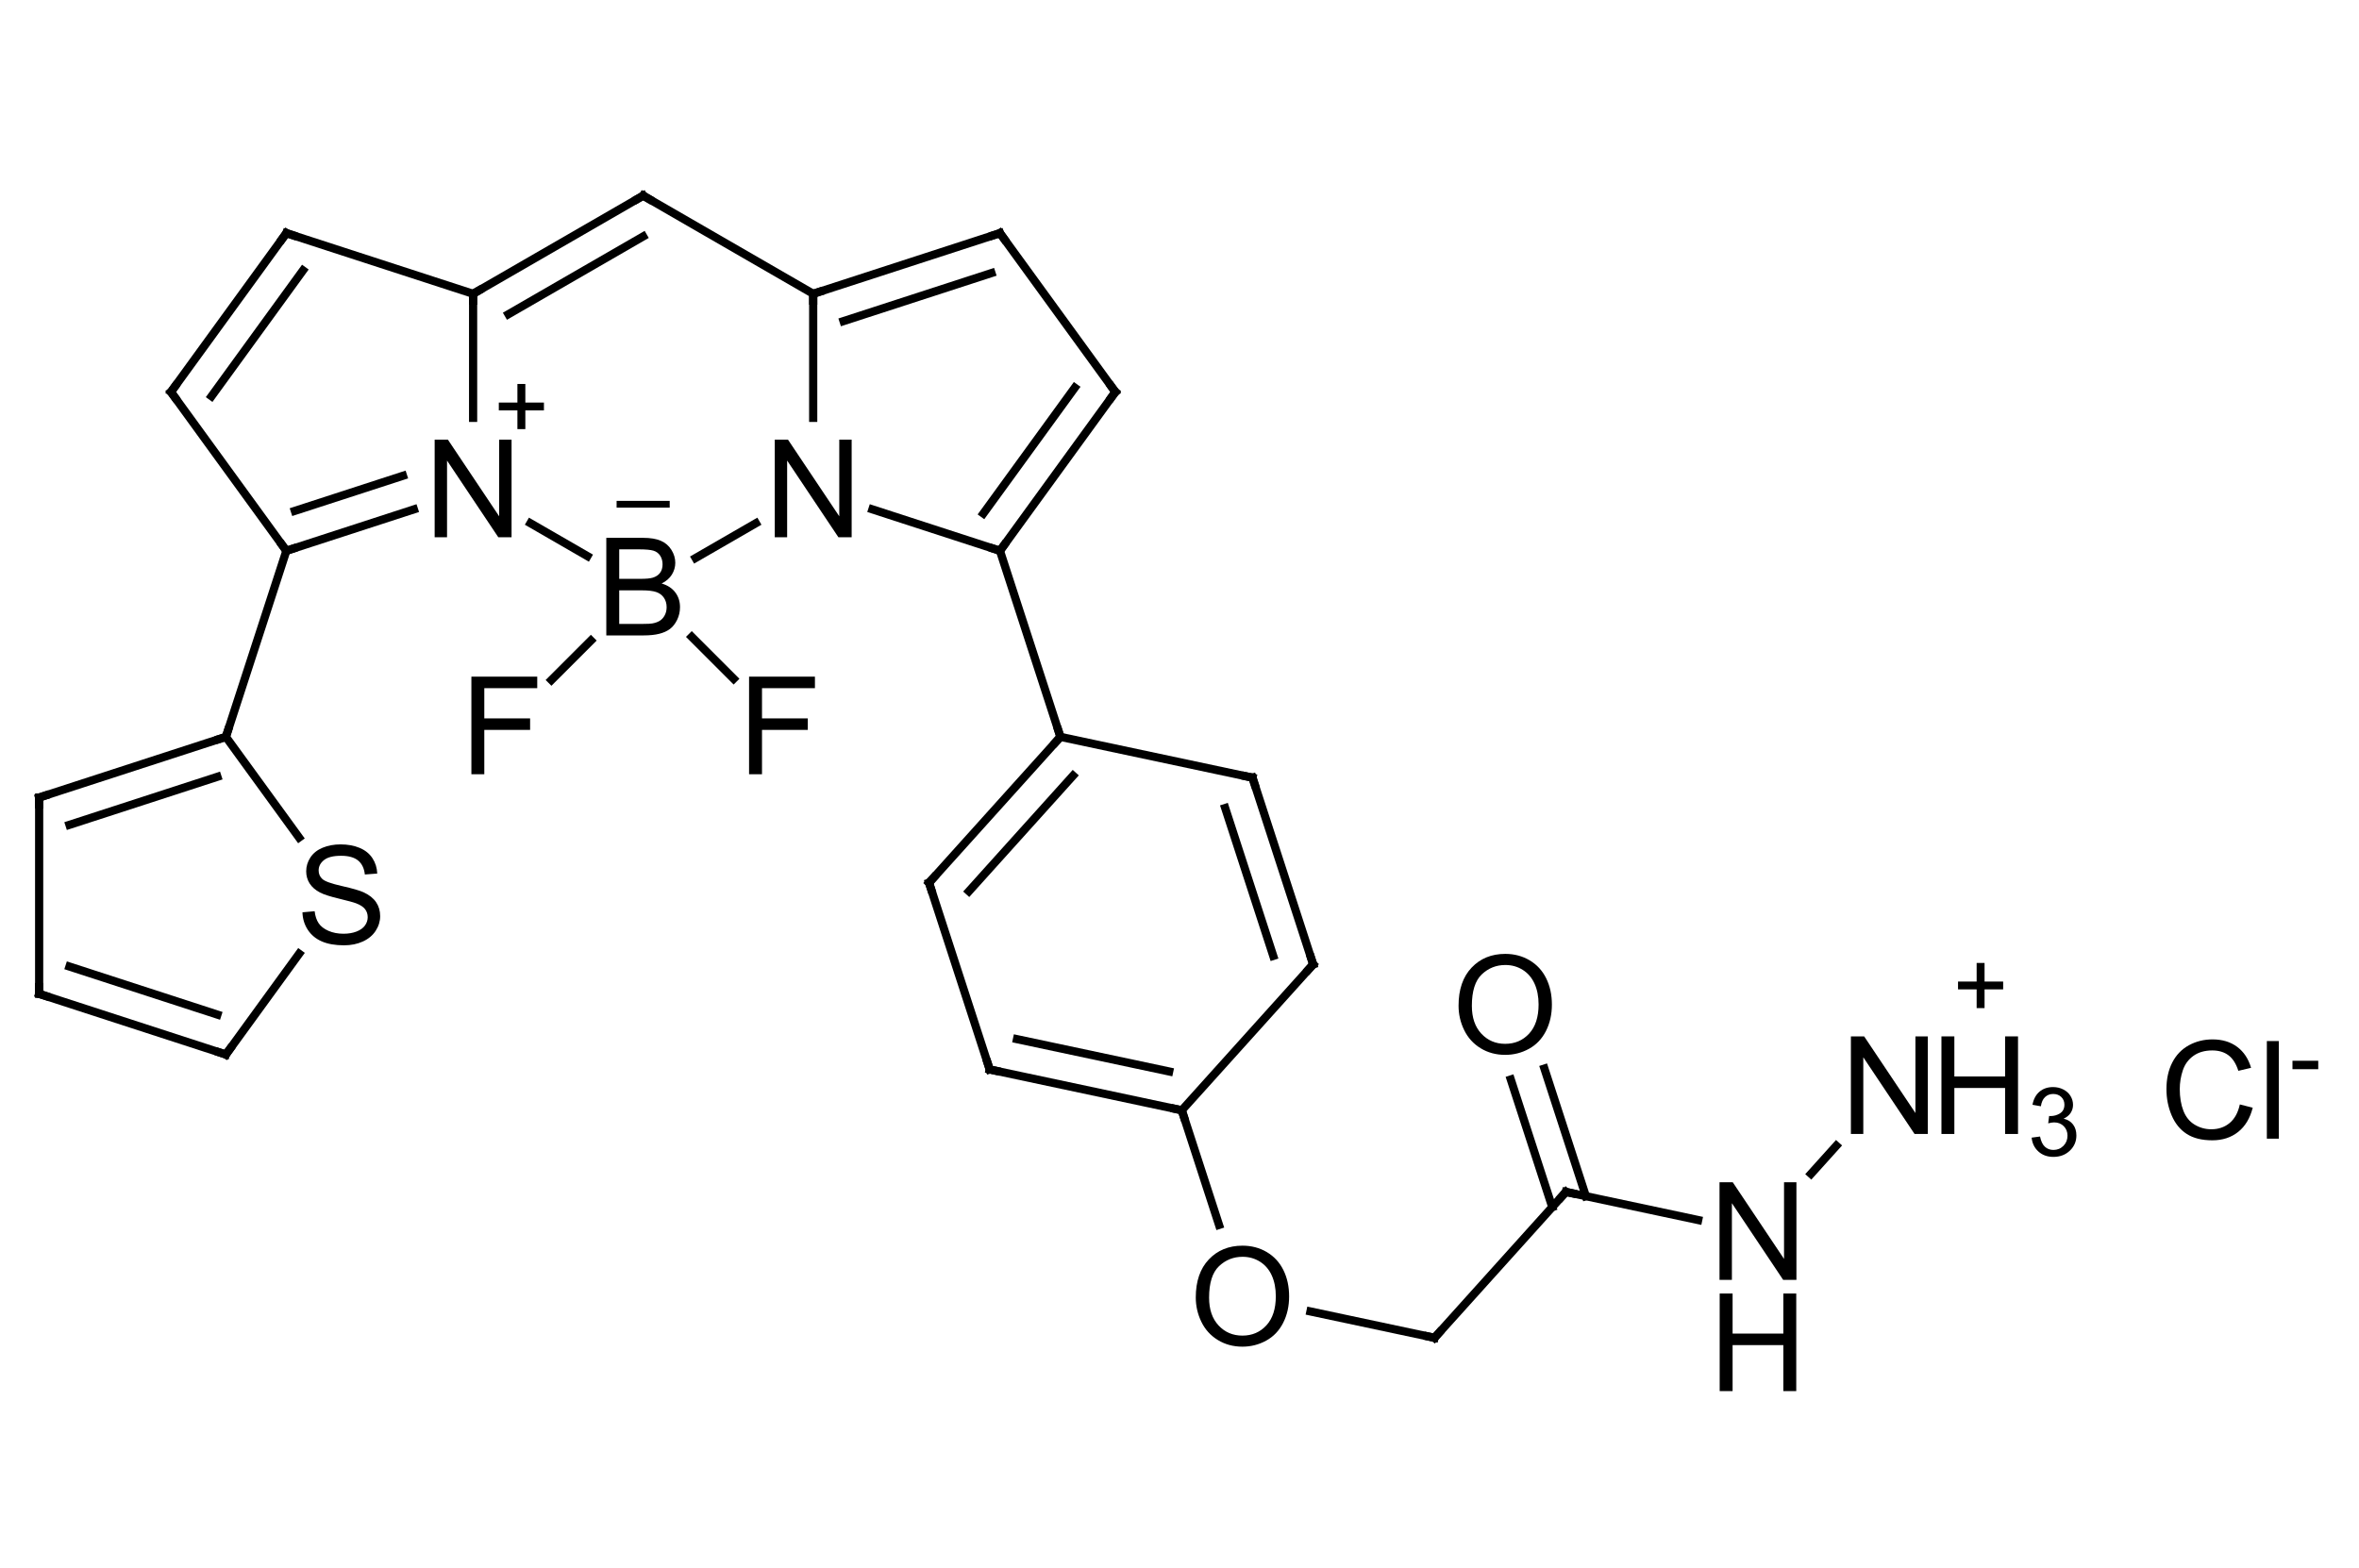 <?xml version="1.0"?>
<!DOCTYPE svg PUBLIC "-//W3C//DTD SVG 1.0//EN" "http://www.w3.org/TR/2001/REC-SVG-20010904/DTD/svg10.dtd">
<svg xmlns:xlink="http://www.w3.org/1999/xlink" xmlns="http://www.w3.org/2000/svg" style="fill-opacity:1; color-rendering:auto; color-interpolation:auto; text-rendering:auto; stroke:black; stroke-linecap:square; stroke-miterlimit:10; shape-rendering:auto; stroke-opacity:1; fill:black; stroke-dasharray:none; font-weight:normal; stroke-width:1; font-family:'Dialog'; font-style:normal; stroke-linejoin:miter; font-size:12; stroke-dashoffset:0; image-rendering:auto;" width="173" height="115"><!--Generated in ChemDoodle 8.1.0: PD94bWwgdmVyc2lvbj0iMS4wIiBlbmNvZGluZz0iVVRGLTgiPz4KPGQgZj0iczppY3htbCIgaWQ9IjEiIG12PSJzOjMuMy4wIiBwPSJzOkNoZW1Eb29kbGUiIHY9InM6OC4xLjAiPjxwIGIxMD0iYjp0cnVlIiBiMTA1PSJiOnRydWUiIGIxMDY9ImI6ZmFsc2UiIGIxMDc9ImI6ZmFsc2UiIGIxMDk9ImI6ZmFsc2UiIGIxMTA9ImI6ZmFsc2UiIGIxMTE9ImI6dHJ1ZSIgYjExMj0iYjp0cnVlIiBiMTE0PSJiOnRydWUiIGIxMTU9ImI6ZmFsc2UiIGIxMTY9ImI6dHJ1ZSIgYjExOD0iYjp0cnVlIiBiMTIxPSJiOnRydWUiIGIxMjk9ImI6ZmFsc2UiIGIxMzE9ImI6ZmFsc2UiIGIxMzI9ImI6ZmFsc2UiIGIxMzM9ImI6dHJ1ZSIgYjE0NT0iYjpmYWxzZSIgYjE0Nj0iYjp0cnVlIiBiMTQ3PSJiOmZhbHNlIiBiMTUyPSJiOmZhbHNlIiBiMTU1PSJiOnRydWUiIGIxNjY9ImI6dHJ1ZSIgYjE2Nz0iYjp0cnVlIiBiMTcwPSJiOmZhbHNlIiBiMTcxPSJiOnRydWUiIGIxNzM9ImI6dHJ1ZSIgYjE3OT0iYjp0cnVlIiBiMjAxPSJiOmZhbHNlIiBiMjE2PSJiOnRydWUiIGIyMjY9ImI6dHJ1ZSIgYjIyNz0iYjpmYWxzZSIgYjIzPSJiOnRydWUiIGIyND0iYjpmYWxzZSIgYjI0NT0iYjp0cnVlIiBiMjQ2PSJiOnRydWUiIGIyNDc9ImI6ZmFsc2UiIGIyNDg9ImI6ZmFsc2UiIGIzNT0iYjpmYWxzZSIgYjQwPSJiOmZhbHNlIiBiNDE9ImI6dHJ1ZSIgYjQyPSJiOmZhbHNlIiBiOTA9ImI6ZmFsc2UiIGI5Mz0iYjp0cnVlIiBjMTA9ImM6MTI4LDEyOCwxMjgiIGMxMT0iYzoxMjgsMCwwIiBjMTI9ImM6MCwwLDAiIGMxOT0iYzowLDAsMCIgYzI9ImM6MCwwLDAiIGMzPSJjOjAsMCwwIiBjND0iYzoxMjgsMTI4LDEyOCIgYzU9ImM6MjU1LDI1NSwyNTUiIGM2PSJjOjAsMCwwIiBjNz0iYzoyNTUsMjU1LDI1NSIgYzg9ImM6MCwwLDAiIGM5PSJjOjAsMCwwIiBmMT0iZjoxNC4zOTk5OTQiIGYxMD0iZjo4LjAiIGYxMT0iZjowLjUyMzU5ODgiIGYxMj0iZjoyLjAiIGYxMz0iZjoyLjUiIGYxND0iZjoxLjAiIGYxNT0iZjowLjAiIGYxNj0iZjozLjAiIGYxNz0iZjoyLjAiIGYxOD0iZjo0LjAiIGYxOT0iZjowLjEwNDcxOTc2IiBmMj0iZjowLjYiIGYyMT0iZjoxLjU5OTk5MDgiIGYyMj0iZjozLjAiIGYyMz0iZjowLjAiIGYyND0iZjoxMC4wIiBmMjU9ImY6MS4wIiBmMjg9ImY6MS4wIiBmMjk9ImY6MS4wIiBmMz0iZjowLjUiIGYzMD0iZjowLjMiIGYzMT0iZjowLjMiIGYzND0iZjo2LjAiIGYzNT0iZjo1LjQ5Nzc4NzUiIGYzNj0iZjowLjciIGYzNz0iZjoxLjAiIGYzOD0iZjozLjAiIGYzOT0iZjoxLjIiIGY0PSJmOjUuMCIgZjQwPSJmOjAuMCIgZjQxPSJmOjEuMCIgZjQyPSJmOjEwLjAiIGY0Mz0iZjoxMC4wIiBmNDQ9ImY6MC41MjM1OTg4IiBmNDU9ImY6NS4wIiBmNDY9ImY6MS4wIiBmNDc9ImY6My4wIiBmNDg9ImY6MS4yIiBmNDk9ImY6MC4wIiBmNT0iZjowLjE4IiBmNTE9ImY6MjAuMCIgZjUyPSJmOjUuMCIgZjUzPSJmOjE1LjAiIGY1ND0iZjowLjMiIGY1NT0iZjoxLjAiIGY1Nj0iZjowLjUiIGY1Nz0iZjoxLjAiIGY1OD0iZjoyLjAiIGY1OT0iZjo0LjAiIGY2PSJmOjEuMDQ3MTk3NiIgZjYxPSJmOjIuMCIgZjYyPSJmOjEwLjAiIGY2Mz0iZjoxLjAiIGY2NT0iZjo1LjAiIGY3PSJmOjEuMjUiIGY4PSJmOjEuMCIgZjk9ImY6MC43IiBpMTU9Imk6MiIgaTE2PSJpOjAiIGkxNz0iaTowIiBpMj0iaTo3OTIiIGkyMj0iaToyIiBpMjY9Imk6MSIgaTI5PSJpOjEiIGkzPSJpOjYxMiIgaTMwPSJpOjEiIGkzMz0iaTowIiBpMzc9Imk6MCIgaTQ9Imk6MzYiIGk0MD0iaToxIiBpNT0iaTozNiIgaTY9Imk6MzYiIGk3PSJpOjM2IiBpZD0iMiIgczIwPSJzOkJhc2ljIiBzMjI9InM6QW5nc3Ryb20iIHQxPSJ0OkFyaWFsLDAsMTAiLz48YW4gYT0iczpudWxsIiBjaT0iczpudWxsIiBjbj0iczpudWxsIiBjcz0iczpudWxsIiBkPSJzOm51bGwiIGlkPSIzIiBrPSJzOm51bGwiIHQ9InM6bnVsbCIvPjxjdCBpZD0iNCIvPjxmdCBpZD0iNSI+PF9mIHZhbHVlPSJBcmlhbCIvPjwvZnQ+PGEgYXQxPSJiOmZhbHNlIiBhdDI9ImI6ZmFsc2UiIGF0Mz0iZDowLjAiIGF0ND0iaTowIiBpZD0iNiIgbD0iczpDIiBwPSJwMzoyMzguNjk1ODksMjg3LjU1LDAuMCIvPjxhIGF0MT0iYjpmYWxzZSIgYXQyPSJiOmZhbHNlIiBhdDM9ImQ6MC4wIiBhdDQ9Imk6MCIgaWQ9IjciIGw9InM6QyIgcD0icDM6MjI1LjAwMDY5LDI4My4xMDAxNiwwLjAiLz48YSBhdDE9ImI6ZmFsc2UiIGF0Mj0iYjpmYWxzZSIgYXQzPSJkOjAuMCIgYXQ0PSJpOjAiIGlkPSI4IiBsPSJzOk4iIHA9InAzOjIzOC42OTU4OSwzMDEuOTUsMC4wIj48YyBjND0iYzowLDAsMCIgaWQ9IjkiIG09ImY6MS4wIiBwPSJwMzoyNDIuMjM1NjYsMjk1LjgxODk3LDAuMCIvPjwvYT48YSBhdDE9ImI6ZmFsc2UiIGF0Mj0iYjpmYWxzZSIgYXQzPSJkOjAuMCIgYXQ0PSJpOjAiIGlkPSIxMCIgbD0iczpDIiBwPSJwMzoyNTEuMTY2NjYsMjgwLjM1LDAuMCIvPjxhIGF0MT0iYjpmYWxzZSIgYXQyPSJiOmZhbHNlIiBhdDM9ImQ6MC4wIiBhdDQ9Imk6MCIgaWQ9IjExIiBsPSJzOkMiIHA9InAzOjIxNi41MzY1OCwyOTQuNzUsMC4wIi8+PGEgYXQxPSJiOmZhbHNlIiBhdDI9ImI6ZmFsc2UiIGF0Mz0iZDowLjAiIGF0ND0iaTowIiBpZD0iMTIiIGw9InM6QyIgcD0icDM6MjI1LjAwMDY5LDMwNi4zOTk4NCwwLjAiLz48YSBhdDE9ImI6ZmFsc2UiIGF0Mj0iYjpmYWxzZSIgYXQzPSJkOjAuMCIgYXQ0PSJpOjAiIGlkPSIxMyIgbD0iczpCIiBwPSJwMzoyNTEuMTY2NjYsMzA5LjE1LDAuMCI+PGMgYzQ9ImM6MCwwLDAiIGlkPSIxNCIgbT0iZjotMS4wIiBwPSJwMzoyNTEuMTY2NjYsMzAyLjk4NTksMC4wIi8+PC9hPjxhIGF0MT0iYjpmYWxzZSIgYXQyPSJiOmZhbHNlIiBhdDM9ImQ6MC4wIiBhdDQ9Imk6MCIgaWQ9IjE1IiBsPSJzOkMiIHA9InAzOjI2My42Mzc0MiwyODcuNTUsMC4wIi8+PGEgYXQxPSJiOmZhbHNlIiBhdDI9ImI6ZmFsc2UiIGF0Mz0iZDowLjAiIGF0ND0iaTowIiBpZD0iMTYiIGw9InM6QyIgcD0icDM6MjIwLjU2NjI4LDMyMC4wNDc1LDAuMCIvPjxhIGF0MT0iYjpmYWxzZSIgYXQyPSJiOmZhbHNlIiBhdDM9ImQ6MC4wIiBhdDQ9Imk6MCIgaWQ9IjE3IiBsPSJzOkYiIHA9InAzOjI0MC45ODQzMSwzMTkuMzMyMzQsMC4wIi8+PGEgYXQxPSJiOmZhbHNlIiBhdDI9ImI6ZmFsc2UiIGF0Mz0iZDowLjAiIGF0ND0iaTowIiBpZD0iMTgiIGw9InM6RiIgcD0icDM6MjYxLjM0ODk3LDMxOS4zMzIzNCwwLjAiLz48YSBhdDE9ImI6ZmFsc2UiIGF0Mj0iYjpmYWxzZSIgYXQzPSJkOjAuMCIgYXQ0PSJpOjAiIGlkPSIxOSIgbD0iczpOIiBwPSJwMzoyNjMuNjM3NDIsMzAxLjk1LDAuMCIvPjxhIGF0MT0iYjpmYWxzZSIgYXQyPSJiOmZhbHNlIiBhdDM9ImQ6MC4wIiBhdDQ9Imk6MCIgaWQ9IjIwIiBsPSJzOkMiIHA9InAzOjI3Ny4zMzI2LDI4My4xMDAxNiwwLjAiLz48YSBhdDE9ImI6ZmFsc2UiIGF0Mj0iYjpmYWxzZSIgYXQzPSJkOjAuMCIgYXQ0PSJpOjAiIGlkPSIyMSIgbD0iczpDIiBwPSJwMzoyMDYuODcxMDgsMzI0LjQ5NzMsMC4wIi8+PGEgYXQxPSJiOmZhbHNlIiBhdDI9ImI6ZmFsc2UiIGF0Mz0iZDowLjAiIGF0ND0iaTowIiBpZD0iMjIiIGw9InM6UyIgcD0icDM6MjI5LjAzMDM4LDMzMS42OTczMywwLjAiLz48YSBhdDE9ImI6ZmFsc2UiIGF0Mj0iYjpmYWxzZSIgYXQzPSJkOjAuMCIgYXQ0PSJpOjAiIGlkPSIyMyIgbD0iczpDIiBwPSJwMzoyNzcuMzMyNiwzMDYuMzk5ODQsMC4wIi8+PGEgYXQxPSJiOmZhbHNlIiBhdDI9ImI6ZmFsc2UiIGF0Mz0iZDowLjAiIGF0ND0iaTowIiBpZD0iMjQiIGw9InM6QyIgcD0icDM6Mjg1Ljc5NjcyLDI5NC43NSwwLjAiLz48YSBhdDE9ImI6ZmFsc2UiIGF0Mj0iYjpmYWxzZSIgYXQzPSJkOjAuMCIgYXQ0PSJpOjAiIGlkPSIyNSIgbD0iczpDIiBwPSJwMzoyMDYuODcxMDYsMzM4Ljg5NzMsMC4wIi8+PGEgYXQxPSJiOmZhbHNlIiBhdDI9ImI6ZmFsc2UiIGF0Mz0iZDowLjAiIGF0ND0iaTowIiBpZD0iMjYiIGw9InM6QyIgcD0icDM6MjIwLjU2NjI3LDM0My4zNDcxNywwLjAiLz48YSBhdDE9ImI6ZmFsc2UiIGF0Mj0iYjpmYWxzZSIgYXQzPSJkOjAuMCIgYXQ0PSJpOjAiIGlkPSIyNyIgbD0iczpDIiBwPSJwMzoyODEuNzY3LDMyMC4wNDc1LDAuMCIvPjxhIGF0MT0iYjpmYWxzZSIgYXQyPSJiOmZhbHNlIiBhdDM9ImQ6MC4wIiBhdDQ9Imk6MCIgaWQ9IjI4IiBsPSJzOkMiIHA9InAzOjI3Mi4xMzE1MywzMzAuNzQ4NzgsMC4wIi8+PGEgYXQxPSJiOmZhbHNlIiBhdDI9ImI6ZmFsc2UiIGF0Mz0iZDowLjAiIGF0ND0iaTowIiBpZD0iMjkiIGw9InM6QyIgcD0icDM6Mjk1Ljg1MjMzLDMyMy4wNDE0LDAuMCIvPjxhIGF0MT0iYjpmYWxzZSIgYXQyPSJiOmZhbHNlIiBhdDM9ImQ6MC4wIiBhdDQ9Imk6MCIgaWQ9IjMwIiBsPSJzOkMiIHA9InAzOjI3Ni41ODEzNiwzNDQuNDQzOTcsMC4wIi8+PGEgYXQxPSJiOmZhbHNlIiBhdDI9ImI6ZmFsc2UiIGF0Mz0iZDowLjAiIGF0ND0iaTowIiBpZD0iMzEiIGw9InM6QyIgcD0icDM6MzAwLjMwMjE1LDMzNi43MzY2MywwLjAiLz48YSBhdDE9ImI6ZmFsc2UiIGF0Mj0iYjpmYWxzZSIgYXQzPSJkOjAuMCIgYXQ0PSJpOjAiIGlkPSIzMiIgbD0iczpDIiBwPSJwMzoyOTAuNjY2NywzNDcuNDM3OSwwLjAiLz48YSBhdDE9ImI6ZmFsc2UiIGF0Mj0iYjpmYWxzZSIgYXQzPSJkOjAuMCIgYXQ0PSJpOjAiIGlkPSIzMyIgbD0iczpPIiBwPSJwMzoyOTUuMTE2NTIsMzYxLjEzMzEyLDAuMCIvPjxhIGF0MT0iYjpmYWxzZSIgYXQyPSJiOmZhbHNlIiBhdDM9ImQ6MC4wIiBhdDQ9Imk6MCIgaWQ9IjM0IiBsPSJzOkMiIHA9InAzOjMwOS4yMDE4NCwzNjQuMTI3MDgsMC4wIi8+PGEgYXQxPSJiOmZhbHNlIiBhdDI9ImI6ZmFsc2UiIGF0Mz0iZDowLjAiIGF0ND0iaTowIiBpZD0iMzUiIGw9InM6QyIgcD0icDM6MzE4LjgzNzM0LDM1My40MjU4LDAuMCIvPjxhIGF0MT0iYjpmYWxzZSIgYXQyPSJiOmZhbHNlIiBhdDM9ImQ6MC4wIiBhdDQ9Imk6MCIgaWQ9IjM2IiBsPSJzOk4iIHA9InAzOjMzMi45MjI2NywzNTYuNDE5NzcsMC4wIi8+PGEgYXQxPSJiOmZhbHNlIiBhdDI9ImI6ZmFsc2UiIGF0Mz0iZDowLjAiIGF0ND0iaTowIiBpZD0iMzciIGw9InM6TyIgcD0icDM6MzE0LjM4NzUsMzM5LjczMDYsMC4wIi8+PGEgYXQxPSJiOmZhbHNlIiBhdDI9ImI6ZmFsc2UiIGF0Mz0iZDowLjAiIGF0ND0iaTowIiBpZD0iMzgiIGw9InM6TiIgcD0icDM6MzQyLjU1ODE3LDM0NS43MTg1LDAuMCI+PGMgYzQ9ImM6MCwwLDAiIGlkPSIzOSIgbT0iZjoxLjAiIHA9InAzOjM0OS4yNDk0OCwzMzguMjg3MDgsMC4wIi8+PC9hPjxiIGExPSJpOjYiIGEyPSJpOjciIGJvMj0iYjpmYWxzZSIgYm8zPSJpOjIiIGlkPSI0MCIgdD0iczpTaW5nbGUiIHpvPSJzOjEiLz48YiBhMT0iaTo2IiBhMj0iaTo4IiBibzI9ImI6ZmFsc2UiIGJvMz0iaToyIiBpZD0iNDEiIHQ9InM6U2luZ2xlIiB6bz0iczowIi8+PGIgYTE9Imk6MTAiIGEyPSJpOjYiIGJvMj0iYjpmYWxzZSIgYm8zPSJpOjIiIGlkPSI0MiIgdD0iczpEb3VibGUiIHpvPSJzOjIiLz48YiBhMT0iaTo3IiBhMj0iaToxMSIgYm8yPSJiOmZhbHNlIiBibzM9Imk6MiIgaWQ9IjQzIiB0PSJzOkRvdWJsZSIgem89InM6NSIvPjxiIGExPSJpOjEyIiBhMj0iaTo4IiBibzI9ImI6ZmFsc2UiIGJvMz0iaToyIiBpZD0iNDQiIHQ9InM6RG91YmxlIiB6bz0iczozIi8+PGIgYTE9Imk6OCIgYTI9Imk6MTMiIGJvMj0iYjpmYWxzZSIgYm8zPSJpOjIiIGlkPSI0NSIgdD0iczpTaW5nbGUiIHpvPSJzOjQiLz48YiBhMT0iaToxNSIgYTI9Imk6MTAiIGJvMj0iYjpmYWxzZSIgYm8zPSJpOjIiIGlkPSI0NiIgdD0iczpTaW5nbGUiIHpvPSJzOjYiLz48YiBhMT0iaToxMSIgYTI9Imk6MTIiIGJvMj0iYjpmYWxzZSIgYm8zPSJpOjIiIGlkPSI0NyIgdD0iczpTaW5nbGUiIHpvPSJzOjgiLz48YiBhMT0iaToxMiIgYTI9Imk6MTYiIGJvMj0iYjpmYWxzZSIgYm8zPSJpOjIiIGlkPSI0OCIgdD0iczpTaW5nbGUiIHpvPSJzOjciLz48YiBhMT0iaToxMyIgYTI9Imk6MTciIGJvMj0iYjpmYWxzZSIgYm8zPSJpOjIiIGlkPSI0OSIgdD0iczpTaW5nbGUiIHpvPSJzOjExIi8+PGIgYTE9Imk6MTMiIGEyPSJpOjE4IiBibzI9ImI6ZmFsc2UiIGJvMz0iaToyIiBpZD0iNTAiIHQ9InM6U2luZ2xlIiB6bz0iczo5Ii8+PGIgYTE9Imk6MTMiIGEyPSJpOjE5IiBibzI9ImI6ZmFsc2UiIGJvMz0iaToyIiBpZD0iNTEiIHQ9InM6U2luZ2xlIiB6bz0iczoxMCIvPjxiIGExPSJpOjIwIiBhMj0iaToxNSIgYm8yPSJiOmZhbHNlIiBibzM9Imk6MiIgaWQ9IjUyIiB0PSJzOkRvdWJsZSIgem89InM6MTMiLz48YiBhMT0iaToxOSIgYTI9Imk6MTUiIGJvMj0iYjpmYWxzZSIgYm8zPSJpOjIiIGlkPSI1MyIgdD0iczpTaW5nbGUiIHpvPSJzOjEyIi8+PGIgYTE9Imk6MTYiIGEyPSJpOjIxIiBibzI9ImI6ZmFsc2UiIGJvMz0iaToyIiBpZD0iNTQiIHQ9InM6RG91YmxlIiB6bz0iczoxNCIvPjxiIGExPSJpOjIyIiBhMj0iaToxNiIgYm8yPSJiOmZhbHNlIiBibzM9Imk6MiIgaWQ9IjU1IiB0PSJzOlNpbmdsZSIgem89InM6MTUiLz48YiBhMT0iaToxOSIgYTI9Imk6MjMiIGJvMj0iYjpmYWxzZSIgYm8zPSJpOjIiIGlkPSI1NiIgdD0iczpTaW5nbGUiIHpvPSJzOjE2Ii8+PGIgYTE9Imk6MjQiIGEyPSJpOjIwIiBibzI9ImI6ZmFsc2UiIGJvMz0iaToyIiBpZD0iNTciIHQ9InM6U2luZ2xlIiB6bz0iczoxNyIvPjxiIGExPSJpOjIxIiBhMj0iaToyNSIgYm8yPSJiOmZhbHNlIiBibzM9Imk6MiIgaWQ9IjU4IiB0PSJzOlNpbmdsZSIgem89InM6MTgiLz48YiBhMT0iaToyNiIgYTI9Imk6MjIiIGJvMj0iYjpmYWxzZSIgYm8zPSJpOjIiIGlkPSI1OSIgdD0iczpTaW5nbGUiIHpvPSJzOjE5Ii8+PGIgYTE9Imk6MjMiIGEyPSJpOjI3IiBibzI9ImI6ZmFsc2UiIGJvMz0iaToyIiBpZD0iNjAiIHQ9InM6U2luZ2xlIiB6bz0iczoyMCIvPjxiIGExPSJpOjIzIiBhMj0iaToyNCIgYm8yPSJiOmZhbHNlIiBibzM9Imk6MiIgaWQ9IjYxIiB0PSJzOkRvdWJsZSIgem89InM6MjEiLz48YiBhMT0iaToyNSIgYTI9Imk6MjYiIGJvMj0iYjpmYWxzZSIgYm8zPSJpOjIiIGlkPSI2MiIgdD0iczpEb3VibGUiIHpvPSJzOjIyIi8+PGIgYTE9Imk6MjciIGEyPSJpOjI4IiBibzI9ImI6ZmFsc2UiIGJvMz0iaToyIiBpZD0iNjMiIHQ9InM6RG91YmxlIiB6bz0iczoyMyIvPjxiIGExPSJpOjI5IiBhMj0iaToyNyIgYm8yPSJiOmZhbHNlIiBibzM9Imk6MiIgaWQ9IjY0IiB0PSJzOlNpbmdsZSIgem89InM6MjgiLz48YiBhMT0iaToyOCIgYTI9Imk6MzAiIGJvMj0iYjpmYWxzZSIgYm8zPSJpOjIiIGlkPSI2NSIgdD0iczpTaW5nbGUiIHpvPSJzOjI0Ii8+PGIgYTE9Imk6MzEiIGEyPSJpOjI5IiBibzI9ImI6ZmFsc2UiIGJvMz0iaToyIiBpZD0iNjYiIHQ9InM6RG91YmxlIiB6bz0iczoyNyIvPjxiIGExPSJpOjMwIiBhMj0iaTozMiIgYm8yPSJiOmZhbHNlIiBibzM9Imk6MiIgaWQ9IjY3IiB0PSJzOkRvdWJsZSIgem89InM6MjUiLz48YiBhMT0iaTozMiIgYTI9Imk6MzEiIGJvMj0iYjpmYWxzZSIgYm8zPSJpOjIiIGlkPSI2OCIgdD0iczpTaW5nbGUiIHpvPSJzOjI2Ii8+PGIgYTE9Imk6MzIiIGEyPSJpOjMzIiBibzI9ImI6ZmFsc2UiIGJvMz0iaToyIiBpZD0iNjkiIHQ9InM6U2luZ2xlIiB6bz0iczoyOSIvPjxiIGExPSJpOjMzIiBhMj0iaTozNCIgYm8yPSJiOmZhbHNlIiBibzM9Imk6MiIgaWQ9IjcwIiB0PSJzOlNpbmdsZSIgem89InM6MzAiLz48YiBhMT0iaTozNCIgYTI9Imk6MzUiIGJvMj0iYjpmYWxzZSIgYm8zPSJpOjIiIGlkPSI3MSIgdD0iczpTaW5nbGUiIHpvPSJzOjMxIi8+PGIgYTE9Imk6MzUiIGEyPSJpOjM2IiBibzI9ImI6ZmFsc2UiIGJvMz0iaToyIiBpZD0iNzIiIHQ9InM6U2luZ2xlIiB6bz0iczozMyIvPjxiIGExPSJpOjM1IiBhMj0iaTozNyIgYm8yPSJiOmZhbHNlIiBibzM9Imk6MiIgaWQ9IjczIiB0PSJzOkRvdWJsZSIgem89InM6MzIiLz48YiBhMT0iaTozNiIgYTI9Imk6MzgiIGJvMj0iYjpmYWxzZSIgYm8zPSJpOjIiIGlkPSI3NCIgdD0iczpTaW5nbGUiIHpvPSJzOjM0Ii8+PGEgYXQxPSJiOmZhbHNlIiBhdDI9ImI6ZmFsc2UiIGF0Mz0iZDowLjAiIGF0ND0iaTowIiBpZD0iNzUiIGw9InM6Q2wtIiBwPSJwMzozNjcuMCwzNDYuMCwwLjAiLz48L2Q+--><defs id="genericDefs"/><g><g transform="translate(-204,-266)" style="stroke-linecap:butt; text-rendering:geometricPrecision; color-rendering:optimizeQuality; image-rendering:optimizeQuality; color-interpolation:linearRGB; stroke-width:0.6;"><line y2="287.55" style="fill:none;" x1="251.167" x2="238.696" y1="280.35"/><line y2="289.046" style="fill:none;" x1="251.167" x2="241.288" y1="283.343"/><line y2="296.649" style="fill:none;" x1="238.696" x2="238.696" y1="287.55"/><line y2="283.1" style="fill:none;" x1="238.696" x2="225.001" y1="287.55"/><line y2="280.35" style="fill:none;" x1="263.637" x2="251.167" y1="287.55"/><line y2="306.79" style="fill:none;" x1="242.901" x2="247.078" y1="304.378"/><line y2="303.361" style="fill:none;" x1="225.001" x2="234.354" y1="306.4"/><line y2="300.896" style="fill:none;" x1="225.623" x2="233.553" y1="303.472"/><line y2="294.75" style="fill:none;" x1="225.001" x2="216.537" y1="283.1"/><line y2="295.063" style="fill:none;" x1="226.218" x2="219.513" y1="285.834"/><line y2="287.55" style="fill:none;" x1="263.637" x2="263.637" y1="296.649"/><line y2="287.55" style="fill:none;" x1="277.333" x2="263.637" y1="283.1"/><line y2="289.553" style="fill:none;" x1="276.71" x2="265.862" y1="286.028"/><line y2="304.378" style="fill:none;" x1="255.013" x2="259.432" y1="306.929"/><line y2="315.877" style="fill:none;" x1="247.333" x2="244.439" y1="312.984"/><line y2="315.786" style="fill:none;" x1="254.731" x2="257.803" y1="312.714"/><line y2="320.048" style="fill:none;" x1="225.001" x2="220.566" y1="306.4"/><line y2="306.4" style="fill:none;" x1="216.537" x2="225.001" y1="294.75"/><line y2="306.4" style="fill:none;" x1="267.979" x2="277.333" y1="303.361"/><line y2="283.1" style="fill:none;" x1="285.797" x2="277.333" y1="294.75"/><line y2="324.497" style="fill:none;" x1="220.566" x2="206.871" y1="320.048"/><line y2="326.5" style="fill:none;" x1="219.944" x2="209.095" y1="322.975"/><line y2="320.048" style="fill:none;" x1="225.931" x2="220.566" y1="327.432"/><line y2="320.048" style="fill:none;" x1="277.333" x2="281.767" y1="306.4"/><line y2="294.75" style="fill:none;" x1="277.333" x2="285.797" y1="306.4"/><line y2="294.437" style="fill:none;" x1="276.115" x2="282.82" y1="303.666"/><line y2="338.897" style="fill:none;" x1="206.871" x2="206.871" y1="324.497"/><line y2="335.957" style="fill:none;" x1="220.566" x2="225.936" y1="343.347"/><line y2="320.048" style="fill:none;" x1="295.852" x2="281.767" y1="323.041"/><line y2="330.749" style="fill:none;" x1="281.767" x2="272.132" y1="320.048"/><line y2="331.371" style="fill:none;" x1="282.692" x2="275.059" y1="322.894"/><line y2="343.347" style="fill:none;" x1="206.871" x2="220.566" y1="338.897"/><line y2="340.42" style="fill:none;" x1="209.095" x2="219.944" y1="336.895"/><line y2="323.041" style="fill:none;" x1="300.302" x2="295.852" y1="336.737"/><line y2="325.266" style="fill:none;" x1="297.375" x2="293.85" y1="336.114"/><line y2="344.444" style="fill:none;" x1="272.132" x2="276.581" y1="330.749"/><line y2="336.737" style="fill:none;" x1="290.667" x2="300.302" y1="347.438"/><line y2="347.438" style="fill:none;" x1="276.581" x2="290.667" y1="344.444"/><line y2="344.591" style="fill:none;" x1="278.584" x2="289.742" y1="342.22"/><line y2="355.847" style="fill:none;" x1="290.667" x2="293.399" y1="347.438"/><line y2="364.127" style="fill:none;" x1="300.104" x2="309.202" y1="362.193"/><line y2="353.426" style="fill:none;" x1="309.202" x2="318.837" y1="364.127"/><line y2="355.488" style="fill:none;" x1="318.837" x2="328.538" y1="353.426"/><line y2="344.378" style="fill:none;" x1="320.301" x2="317.26" y1="353.737"/><line y2="345.178" style="fill:none;" x1="317.836" x2="314.795" y1="354.538"/><line y2="350.039" style="fill:none;" x1="336.813" x2="338.668" y1="352.099"/><path d="M239.129 287.3 L238.696 287.55 L238.696 288.05" style="fill:none; stroke-miterlimit:5;"/><path d="M250.734 280.6 L251.167 280.35 L251.6 280.6" style="fill:none; stroke-miterlimit:5;"/><path d="M235.876 305.407 L235.876 298.249 L236.848 298.249 L240.607 303.869 L240.607 298.249 L241.516 298.249 L241.516 305.407 L240.544 305.407 L236.784 299.782 L236.784 305.407 Z" style="stroke-miterlimit:5; stroke:none;"/><path d="M241.945 297.475 L241.945 296.101 L240.581 296.101 L240.581 295.527 L241.945 295.527 L241.945 294.163 L242.526 294.163 L242.526 295.527 L243.89 295.527 L243.89 296.101 L242.526 296.101 L242.526 297.475 Z" style="stroke-miterlimit:5; stroke:none;"/><path d="M224.707 283.505 L225.001 283.1 L225.476 283.255" style="fill:none; stroke-miterlimit:5;"/><path d="M264.113 287.396 L263.637 287.55 L263.637 288.05" style="fill:none; stroke-miterlimit:5;"/><path d="M248.464 312.607 L248.464 305.449 L251.15 305.449 Q251.97 305.449 252.465 305.666 Q252.961 305.883 253.242 306.335 Q253.523 306.787 253.523 307.28 Q253.523 307.739 253.274 308.144 Q253.025 308.549 252.522 308.798 Q253.171 308.989 253.52 309.448 Q253.869 309.907 253.869 310.532 Q253.869 311.035 253.657 311.467 Q253.445 311.899 253.132 312.133 Q252.82 312.368 252.348 312.487 Q251.877 312.607 251.194 312.607 ZM249.411 308.457 L250.959 308.457 Q251.589 308.457 251.863 308.374 Q252.224 308.266 252.407 308.017 Q252.59 307.768 252.59 307.392 Q252.59 307.036 252.419 306.765 Q252.248 306.494 251.931 306.394 Q251.613 306.293 250.842 306.293 L249.411 306.293 ZM249.411 311.762 L251.194 311.762 Q251.653 311.762 251.838 311.728 Q252.165 311.67 252.385 311.533 Q252.605 311.396 252.746 311.135 Q252.888 310.874 252.888 310.532 Q252.888 310.131 252.683 309.836 Q252.478 309.541 252.114 309.421 Q251.75 309.301 251.067 309.301 L249.411 309.301 Z" style="stroke-miterlimit:5; stroke:none;"/><path d="M249.22 303.234 L249.22 302.738 L253.113 302.738 L253.113 303.234 Z" style="stroke-miterlimit:5; stroke:none;"/><path d="M225.476 306.245 L225.001 306.4 L224.707 305.995" style="fill:none; stroke-miterlimit:5;"/><path d="M216.831 294.346 L216.537 294.75 L216.831 295.154" style="fill:none; stroke-miterlimit:5;"/><path d="M260.818 305.407 L260.818 298.249 L261.789 298.249 L265.549 303.869 L265.549 298.249 L266.457 298.249 L266.457 305.407 L265.486 305.407 L261.726 299.782 L261.726 305.407 Z" style="stroke-miterlimit:5; stroke:none;"/><path d="M276.857 283.255 L277.333 283.1 L277.627 283.505" style="fill:none; stroke-miterlimit:5;"/><path d="M238.57 322.789 L238.57 315.631 L243.399 315.631 L243.399 316.476 L239.517 316.476 L239.517 318.693 L242.876 318.693 L242.876 319.537 L239.517 319.537 L239.517 322.789 Z" style="stroke-miterlimit:5; stroke:none;"/><path d="M258.934 322.789 L258.934 315.631 L263.764 315.631 L263.764 316.476 L259.882 316.476 L259.882 318.693 L263.241 318.693 L263.241 319.537 L259.882 319.537 L259.882 322.789 Z" style="stroke-miterlimit:5; stroke:none;"/><path d="M220.091 320.202 L220.566 320.048 L220.721 319.572" style="fill:none; stroke-miterlimit:5;"/><path d="M277.627 305.995 L277.333 306.4 L276.857 306.245" style="fill:none; stroke-miterlimit:5;"/><path d="M285.503 295.154 L285.797 294.75 L285.503 294.346" style="fill:none; stroke-miterlimit:5;"/><path d="M207.347 324.343 L206.871 324.497 L206.871 324.997" style="fill:none; stroke-miterlimit:5;"/><path d="M226.181 332.916 L227.075 332.837 Q227.138 333.375 227.37 333.719 Q227.602 334.063 228.09 334.276 Q228.579 334.488 229.189 334.488 Q229.731 334.488 230.146 334.327 Q230.561 334.166 230.764 333.885 Q230.966 333.604 230.966 333.272 Q230.966 332.935 230.771 332.684 Q230.576 332.432 230.127 332.261 Q229.839 332.149 228.852 331.912 Q227.866 331.675 227.47 331.465 Q226.958 331.197 226.706 330.799 Q226.455 330.401 226.455 329.908 Q226.455 329.366 226.762 328.895 Q227.07 328.423 227.661 328.179 Q228.252 327.935 228.974 327.935 Q229.77 327.935 230.378 328.192 Q230.986 328.448 231.313 328.946 Q231.64 329.444 231.665 330.074 L230.756 330.142 Q230.683 329.463 230.261 329.117 Q229.839 328.77 229.013 328.77 Q228.154 328.77 227.761 329.085 Q227.368 329.4 227.368 329.844 Q227.368 330.23 227.646 330.479 Q227.919 330.728 229.074 330.989 Q230.229 331.25 230.659 331.446 Q231.284 331.734 231.582 332.176 Q231.88 332.618 231.88 333.194 Q231.88 333.765 231.552 334.271 Q231.225 334.776 230.612 335.057 Q230 335.337 229.233 335.337 Q228.261 335.337 227.605 335.054 Q226.948 334.771 226.574 334.202 Q226.201 333.633 226.181 332.916 Z" style="stroke-miterlimit:5; stroke:none;"/><path d="M281.432 320.419 L281.767 320.048 L281.613 319.572" style="fill:none; stroke-miterlimit:5;"/><path d="M206.871 338.397 L206.871 338.897 L207.347 339.052" style="fill:none; stroke-miterlimit:5;"/><path d="M220.86 342.943 L220.566 343.347 L220.091 343.193" style="fill:none; stroke-miterlimit:5;"/><path d="M296.007 323.517 L295.852 323.041 L295.363 322.938" style="fill:none; stroke-miterlimit:5;"/><path d="M272.286 331.224 L272.132 330.749 L272.466 330.377" style="fill:none; stroke-miterlimit:5;"/><path d="M300.148 336.261 L300.302 336.737 L299.968 337.108" style="fill:none; stroke-miterlimit:5;"/><path d="M276.427 343.968 L276.581 344.444 L277.07 344.548" style="fill:none; stroke-miterlimit:5;"/><path d="M290.178 347.334 L290.667 347.438 L290.821 347.913" style="fill:none; stroke-miterlimit:5;"/><path d="M291.694 361.167 Q291.694 359.385 292.651 358.377 Q293.608 357.368 295.121 357.368 Q296.113 357.368 296.909 357.842 Q297.704 358.316 298.122 359.163 Q298.539 360.01 298.539 361.084 Q298.539 362.173 298.1 363.033 Q297.661 363.892 296.855 364.334 Q296.049 364.776 295.116 364.776 Q294.106 364.776 293.31 364.287 Q292.514 363.799 292.104 362.954 Q291.694 362.11 291.694 361.167 ZM292.67 361.182 Q292.67 362.476 293.366 363.221 Q294.062 363.965 295.112 363.965 Q296.181 363.965 296.872 363.213 Q297.563 362.461 297.563 361.079 Q297.563 360.205 297.267 359.553 Q296.972 358.902 296.403 358.543 Q295.834 358.184 295.126 358.184 Q294.12 358.184 293.395 358.875 Q292.67 359.566 292.67 361.182 Z" style="stroke-miterlimit:5; stroke:none;"/><path d="M308.713 364.023 L309.202 364.127 L309.536 363.755" style="fill:none; stroke-miterlimit:5;"/><path d="M319.326 353.53 L318.837 353.426 L318.503 353.797" style="fill:none; stroke-miterlimit:5;"/><path d="M330.103 359.877 L330.103 352.719 L331.075 352.719 L334.834 358.339 L334.834 352.719 L335.743 352.719 L335.743 359.877 L334.771 359.877 L331.011 354.252 L331.011 359.877 Z" style="stroke-miterlimit:5; stroke:none;"/><path d="M330.115 368.035 L330.115 360.877 L331.062 360.877 L331.062 363.816 L334.783 363.816 L334.783 360.877 L335.73 360.877 L335.73 368.035 L334.783 368.035 L334.783 364.661 L331.062 364.661 L331.062 368.035 Z" style="stroke-miterlimit:5; stroke:none;"/><path d="M310.965 339.765 Q310.965 337.983 311.922 336.974 Q312.879 335.966 314.392 335.966 Q315.384 335.966 316.18 336.44 Q316.975 336.913 317.393 337.76 Q317.81 338.608 317.81 339.682 Q317.81 340.771 317.371 341.63 Q316.932 342.489 316.126 342.931 Q315.32 343.373 314.387 343.373 Q313.377 343.373 312.581 342.885 Q311.785 342.397 311.375 341.552 Q310.965 340.707 310.965 339.765 ZM311.941 339.779 Q311.941 341.073 312.637 341.818 Q313.333 342.563 314.383 342.563 Q315.452 342.563 316.143 341.811 Q316.834 341.059 316.834 339.677 Q316.834 338.803 316.538 338.151 Q316.243 337.499 315.674 337.14 Q315.105 336.781 314.397 336.781 Q313.391 336.781 312.666 337.472 Q311.941 338.163 311.941 339.779 Z" style="stroke-miterlimit:5; stroke:none;"/><path d="M339.738 349.175 L339.738 342.017 L340.71 342.017 L344.47 347.637 L344.47 342.017 L345.378 342.017 L345.378 349.175 L344.406 349.175 L340.647 343.55 L340.647 349.175 Z" style="stroke-miterlimit:5; stroke:none;"/><path d="M346.378 349.175 L346.378 342.017 L347.325 342.017 L347.325 344.957 L351.046 344.957 L351.046 342.017 L351.993 342.017 L351.993 349.175 L351.046 349.175 L351.046 345.801 L347.325 345.801 L347.325 349.175 Z" style="stroke-miterlimit:5; stroke:none;"/><path d="M352.993 349.444 L353.608 349.362 Q353.714 349.885 353.969 350.115 Q354.224 350.346 354.589 350.346 Q355.024 350.346 355.323 350.046 Q355.622 349.745 355.622 349.3 Q355.622 348.877 355.345 348.601 Q355.068 348.326 354.641 348.326 Q354.466 348.326 354.207 348.395 L354.275 347.855 Q354.337 347.861 354.374 347.861 Q354.767 347.861 355.082 347.656 Q355.396 347.451 355.396 347.024 Q355.396 346.686 355.167 346.463 Q354.938 346.241 354.576 346.241 Q354.217 346.241 353.978 346.467 Q353.738 346.692 353.67 347.144 L353.055 347.034 Q353.168 346.416 353.567 346.075 Q353.967 345.735 354.562 345.735 Q354.972 345.735 355.317 345.911 Q355.663 346.087 355.846 346.392 Q356.028 346.696 356.028 347.038 Q356.028 347.362 355.854 347.629 Q355.68 347.896 355.338 348.053 Q355.782 348.155 356.028 348.478 Q356.274 348.801 356.274 349.287 Q356.274 349.943 355.796 350.399 Q355.317 350.856 354.586 350.856 Q353.926 350.856 353.49 350.462 Q353.055 350.069 352.993 349.444 Z" style="stroke-miterlimit:5; stroke:none;"/><path d="M348.959 339.943 L348.959 338.569 L347.595 338.569 L347.595 337.995 L348.959 337.995 L348.959 336.631 L349.54 336.631 L349.54 337.995 L350.904 337.995 L350.904 338.569 L349.54 338.569 L349.54 339.943 Z" style="stroke-miterlimit:5; stroke:none;"/><path d="M368.26 347.008 L369.207 347.248 Q368.909 348.415 368.135 349.027 Q367.361 349.64 366.243 349.64 Q365.086 349.64 364.361 349.169 Q363.636 348.698 363.257 347.804 Q362.879 346.911 362.879 345.885 Q362.879 344.767 363.306 343.935 Q363.733 343.102 364.522 342.67 Q365.31 342.238 366.258 342.238 Q367.332 342.238 368.065 342.785 Q368.797 343.332 369.085 344.323 L368.152 344.543 Q367.903 343.761 367.43 343.405 Q366.956 343.048 366.238 343.048 Q365.413 343.048 364.859 343.444 Q364.305 343.839 364.08 344.506 Q363.856 345.172 363.856 345.88 Q363.856 346.793 364.122 347.475 Q364.388 348.156 364.949 348.493 Q365.511 348.83 366.165 348.83 Q366.961 348.83 367.513 348.371 Q368.065 347.912 368.26 347.008 ZM370.242 349.518 L370.242 342.36 L371.121 342.36 L371.121 349.518 Z" style="stroke-miterlimit:5; stroke:none;"/><path d="M372.121 344.424 L372.121 343.805 L374.011 343.805 L374.011 344.424 Z" style="stroke-miterlimit:5; stroke:none;"/></g></g></svg>
